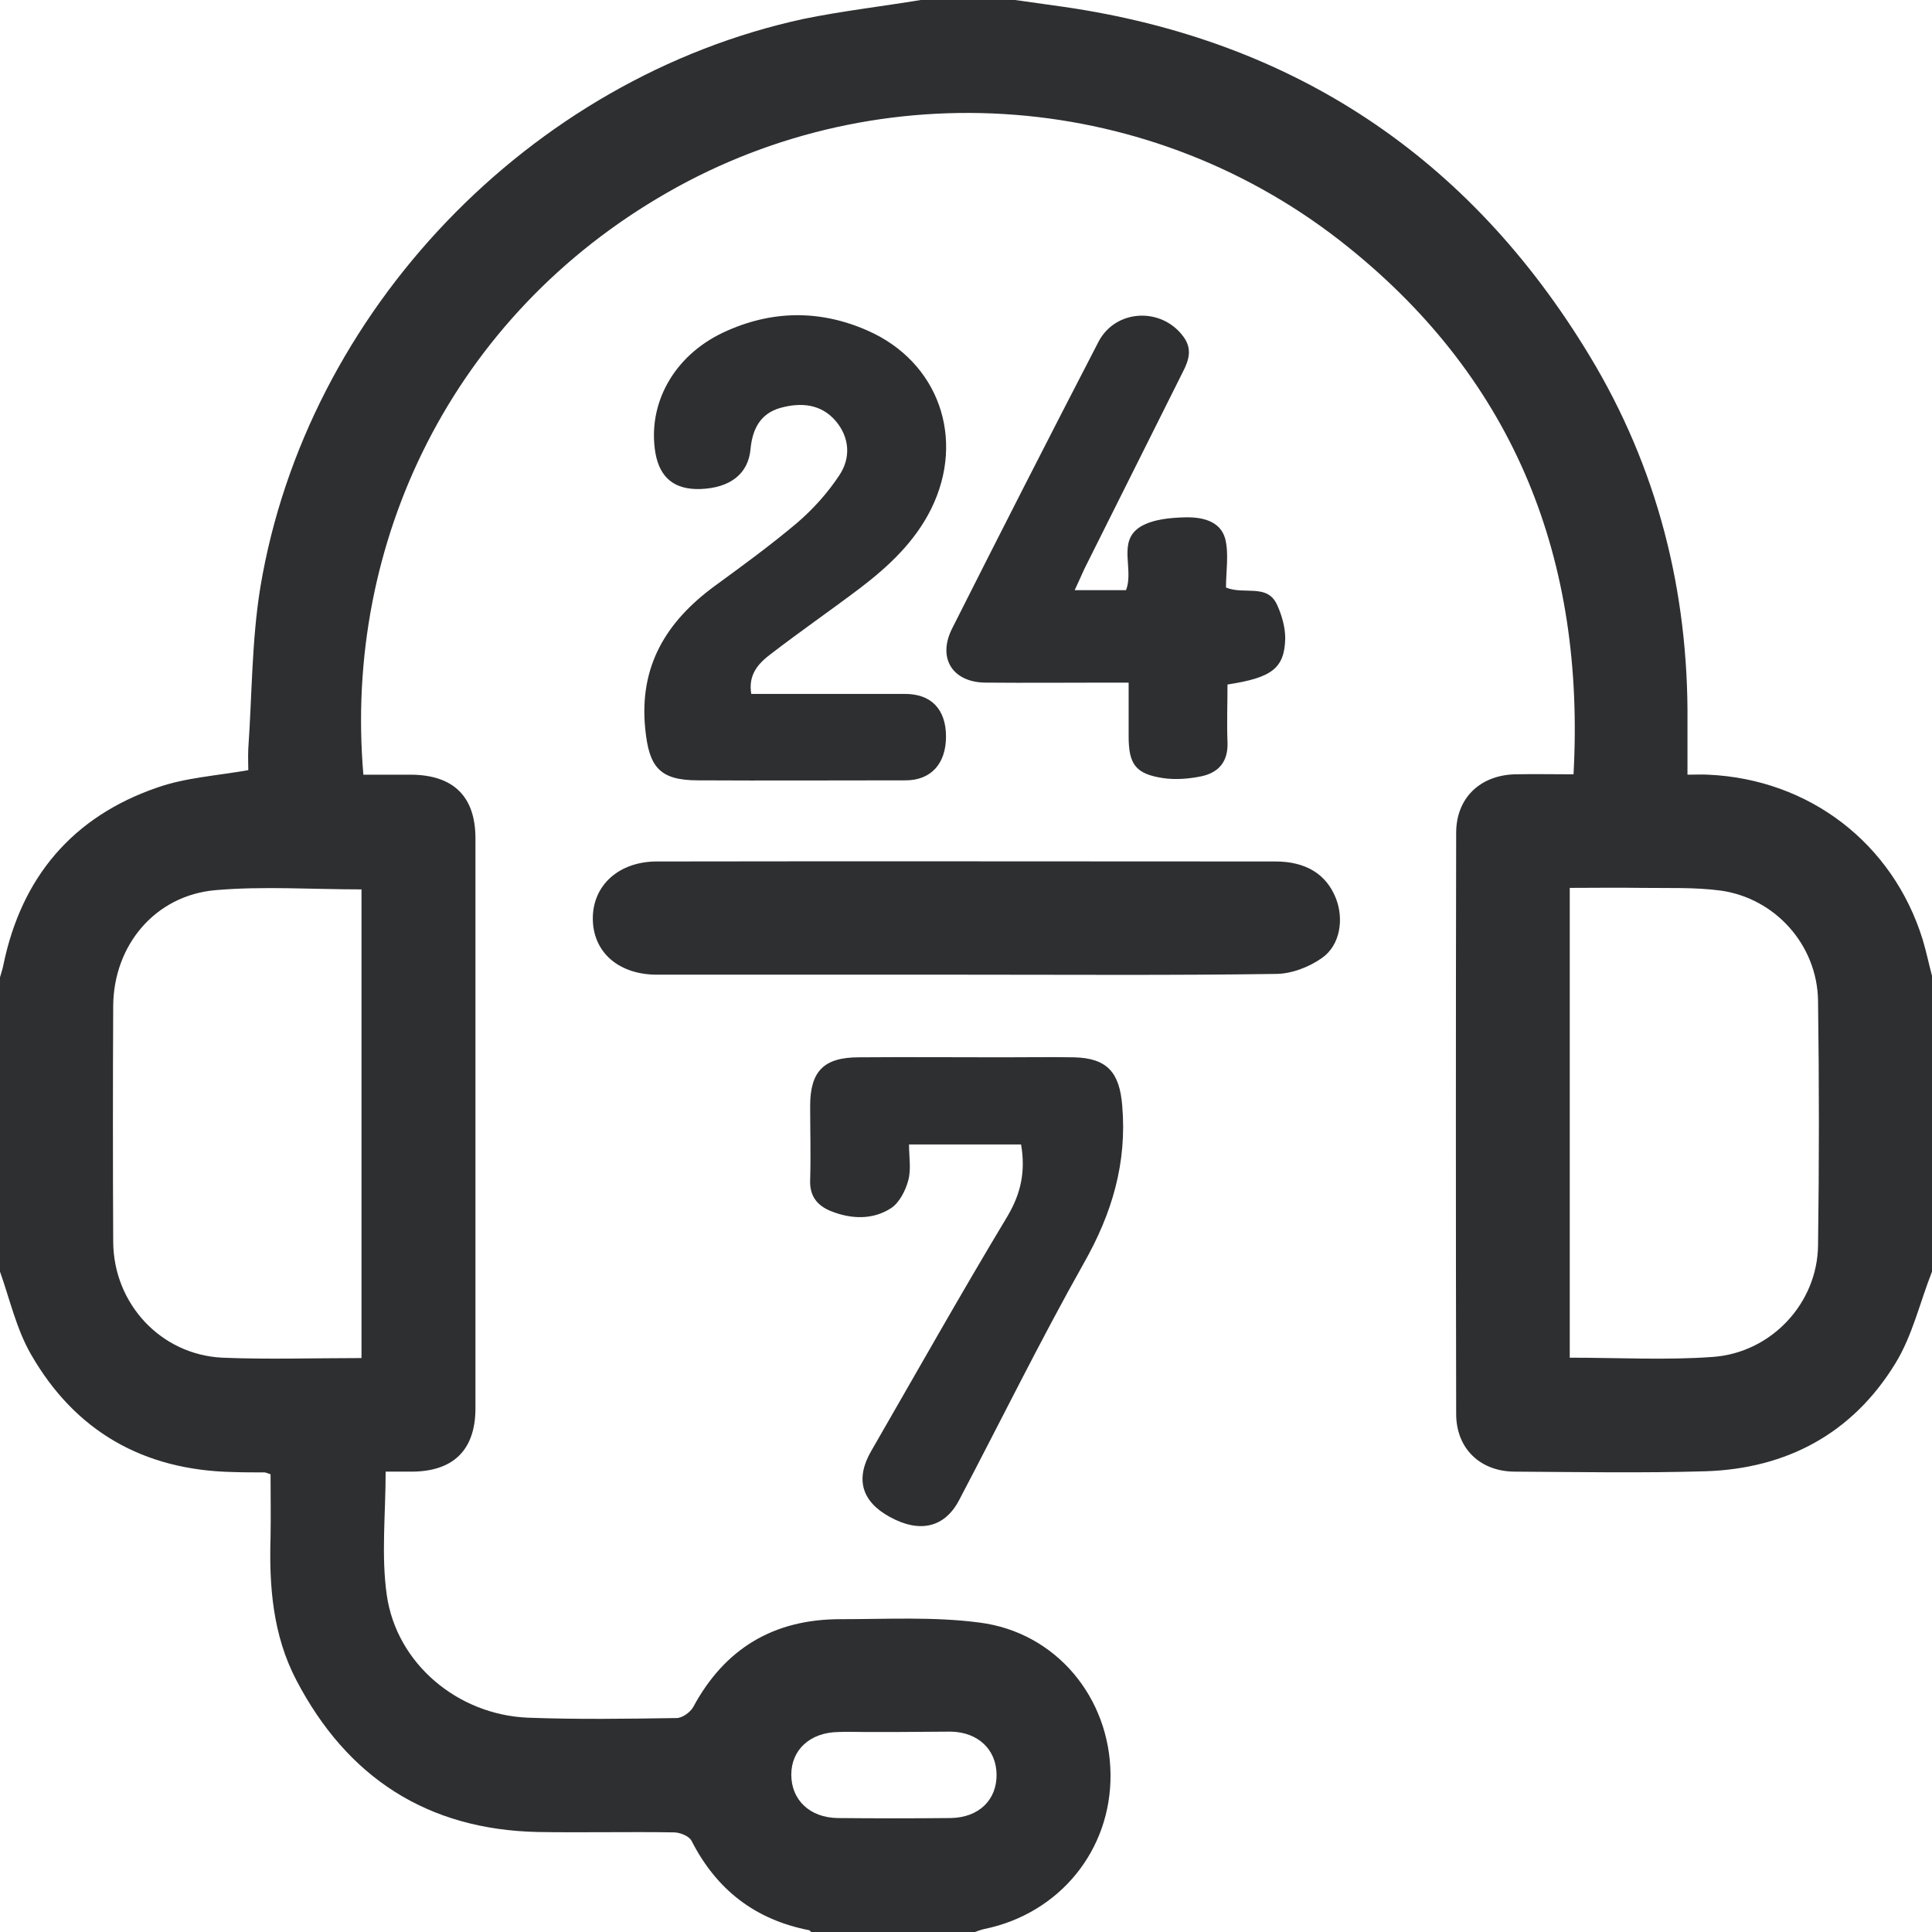 <?xml version="1.0" encoding="utf-8"?>
<!-- Generator: Adobe Illustrator 24.1.0, SVG Export Plug-In . SVG Version: 6.00 Build 0)  -->
<svg version="1.1" id="Layer_1" xmlns="http://www.w3.org/2000/svg" xmlns:xlink="http://www.w3.org/1999/xlink" x="0px" y="0px"
	 viewBox="0 0 512 512" style="enable-background:new 0 0 512 512;" xml:space="preserve">
<style type="text/css">
	.st0{fill:#2E2F31;}
</style>
<g>
	<path class="st0" d="M512,337c-3.2,8.1-5.2,17-9.7,24.3c-11.3,18.5-28.7,27.9-50.3,28.6c-16.8,0.5-33.7,0.2-50.5,0.1
		c-9.2,0-15.6-6.1-15.6-15.3c-0.1-51.3-0.1-102.7,0-154c0-9.1,6.2-15.2,15.5-15.5c5-0.1,10,0,15.6,0c3.1-56.6-15.3-104-59.7-139.7
		c-51.7-41.7-123.7-47-180.4-14.5c-57,32.6-85.9,92.7-80.6,154.3c4.2,0,8.5,0,12.7,0c11.2,0.1,17,5.8,17,16.9c0,50.3,0,100.7,0,151
		c0,11.1-5.9,16.8-17,16.8c-2.3,0-4.6,0-6.8,0c0,11.3-1.2,22.2,0.3,32.7c2.6,18.2,18.8,31.7,37.3,32.5c13.1,0.5,26.3,0.3,39.5,0.1
		c1.5,0,3.6-1.5,4.4-2.9c8.4-15.6,21.4-23.3,39-23.3c12.3,0,24.8-0.7,36.9,0.9c20.3,2.6,34.5,19.9,34.7,40.2
		c0.2,20.1-13.5,36.9-33.4,41c-1,0.2-1.9,0.6-2.8,0.9c-14.3,0-28.7,0-43,0c-0.3-0.2-0.5-0.6-0.8-0.6c-14.2-2.8-24.4-10.7-31-23.6
		c-0.6-1.3-3.1-2.3-4.7-2.3c-12-0.2-24,0.1-36-0.1c-29.3-0.6-50.6-14.4-64.1-40.3c-6.2-11.9-7.2-24.8-6.8-37.9
		c0.1-5.6,0-11.2,0-16.6c-1-0.3-1.3-0.5-1.6-0.5c-2.8,0-5.7,0-8.5-0.1c-23.6-0.5-41.7-10.8-53.4-31.2C4.3,352.1,2.6,344.3,0,337
		c0-26,0-52,0-78c0.3-1.1,0.7-2.2,0.9-3.3c4.8-23.3,18.4-39.3,40.8-47c7.4-2.6,15.5-3.1,24.1-4.6c0-1.4-0.1-3.6,0-5.7
		c1-14.3,0.9-28.7,3.2-42.8C81.2,82.4,140.4,20.7,213,5c10.3-2.1,20.7-3.3,31-5c8.3,0,16.7,0,25,0c4.3,0.6,8.5,1.2,12.8,1.8
		c61,8.8,107.6,39.8,139.4,92.4c18,29.7,26.3,62.4,26,97.2c0,4.5,0,8.9,0,13.9c2.2,0,3.9-0.1,5.5,0c26.8,1.2,48.9,18.2,56.8,43.6
		c1,3.3,1.7,6.7,2.6,10.1C512,285,512,311,512,337z M95.8,359.9c0-41.7,0-82.9,0-124.2c-13.1,0-26-0.9-38.7,0.2
		c-16,1.4-27,14.6-27.1,30.7c-0.1,20.8-0.1,41.6,0,62.5c0.1,16.4,12.6,29.9,28.9,30.7C71,360.3,83.2,359.9,95.8,359.9z M416,359.8
		c13,0,25.5,0.7,37.9-0.2c15.5-1.1,27.7-14.2,27.9-29.5c0.3-21.6,0.3-43.3,0-64.9c-0.2-14.7-11.3-27.2-25.9-29.2
		c-6.9-0.9-13.9-0.6-20.9-0.7c-6.3-0.1-12.5,0-19,0C416,277.1,416,318.1,416,359.8z M237.2,459C237.2,459.1,237.2,459.1,237.2,459
		c-2.5,0-5,0-7.5,0s-5-0.1-7.5,0c-7.5,0.1-12.5,4.7-12.5,11.3c0,6.7,4.9,11.4,12.3,11.5c10,0.1,20,0.1,29.9,0
		c7.5-0.1,12.3-4.8,12.2-11.6c-0.1-6.5-4.8-11.1-12-11.3C247.2,458.9,242.2,459,237.2,459z"/>
	<path class="st0" d="M199.1,183.9c13.8,0,27.3,0,40.8,0c6.9,0,10.8,4.1,10.8,11.3s-4,11.6-10.7,11.6c-18.3,0-36.6,0.1-55,0
		c-10.3,0-13-3.6-14-13.6c-1.7-16.7,5.6-28.5,18.4-37.9c7.4-5.4,14.8-10.8,21.8-16.7c4.2-3.6,8.1-7.9,11.2-12.6
		c3.1-4.6,2.8-10-0.9-14.4c-3.9-4.6-9.3-5-14.7-3.5c-5.3,1.5-7.4,5.6-7.9,10.9c-0.6,6.6-5.4,10.3-13.3,10.6
		c-6.8,0.2-10.7-2.9-11.9-9.5c-2.2-13,4.8-25.8,18-32c12.6-5.9,25.5-6.1,38.2-0.5c18.9,8.3,26,28.7,16.9,47.2
		c-4.3,8.7-11.2,15.2-18.8,21c-7.8,5.9-15.9,11.5-23.7,17.5C201.1,175.7,198.2,178.7,199.1,183.9z"/>
	<path class="st0" d="M256,258.3c-27.3,0-54.6,0-81.9,0c-10.2,0-17-6-17-14.9c0-8.8,6.9-15.1,17-15.1c54.6-0.1,109.3,0,163.9,0
		c8.1,0,13.5,3.4,16,9.7c2.2,5.5,1.2,12.5-3.7,15.9c-3.4,2.4-8.1,4.2-12.2,4.2C310.7,258.5,283.4,258.3,256,258.3L256,258.3z"/>
	<path class="st0" d="M284.8,156.4c5.1,0,9.3,0,13.6,0c2.2-5.6-2.4-12.9,3.8-16.8c3.3-2,7.9-2.4,11.9-2.5c4.4-0.1,9.3,0.9,10.6,5.7
		c1,4,0.2,8.6,0.2,12.9c4.8,2,10.9-1.1,13.5,4.5c1.3,2.8,2.2,6,2.2,9c-0.2,7.9-3.5,10.4-15.3,12.2c0,5-0.2,10.2,0,15.3s-2.3,8-6.8,9
		c-3.3,0.7-7,1-10.3,0.5c-7.3-1.1-9.1-3.7-9.1-11.1c0-4.5,0-9,0-14.2c-1.8,0-3.4,0-5,0c-11,0-22,0.1-33,0
		c-8.7-0.1-12.7-6.5-8.8-14.3c12.8-25.4,25.7-50.7,38.8-76c4.5-8.7,16.7-9.3,22.5-1.4c2.4,3.2,1.5,6.2-0.1,9.3
		c-8.7,17.4-17.4,34.8-26.1,52.2C286.6,152.4,285.9,154.1,284.8,156.4z"/>
	<path class="st0" d="M270.6,303.3c-9.9,0-19.5,0-29.7,0c0,3.3,0.6,6.6-0.2,9.5c-0.7,2.7-2.4,6-4.6,7.4c-4.8,3.1-10.5,2.9-15.8,0.8
		c-3.8-1.5-5.8-4.1-5.6-8.4c0.2-6.5,0-13,0-19.5c0-9.2,3.6-12.9,12.9-12.9c12.7-0.1,25.3,0,38,0c6.3,0,12.7-0.1,19,0
		c8.9,0.2,12.1,4.1,12.8,12.8c1.3,15.2-2.7,28.6-10.2,41.8c-11.6,20.6-22,41.8-33,62.7c-3.8,7.3-10.4,8.9-18.4,4.5
		c-7.5-4.1-9.2-10.1-4.9-17.5c12-20.8,23.7-41.6,36.1-62.2C270.6,316.2,271.8,310.4,270.6,303.3z"/>
</g>
</svg>
